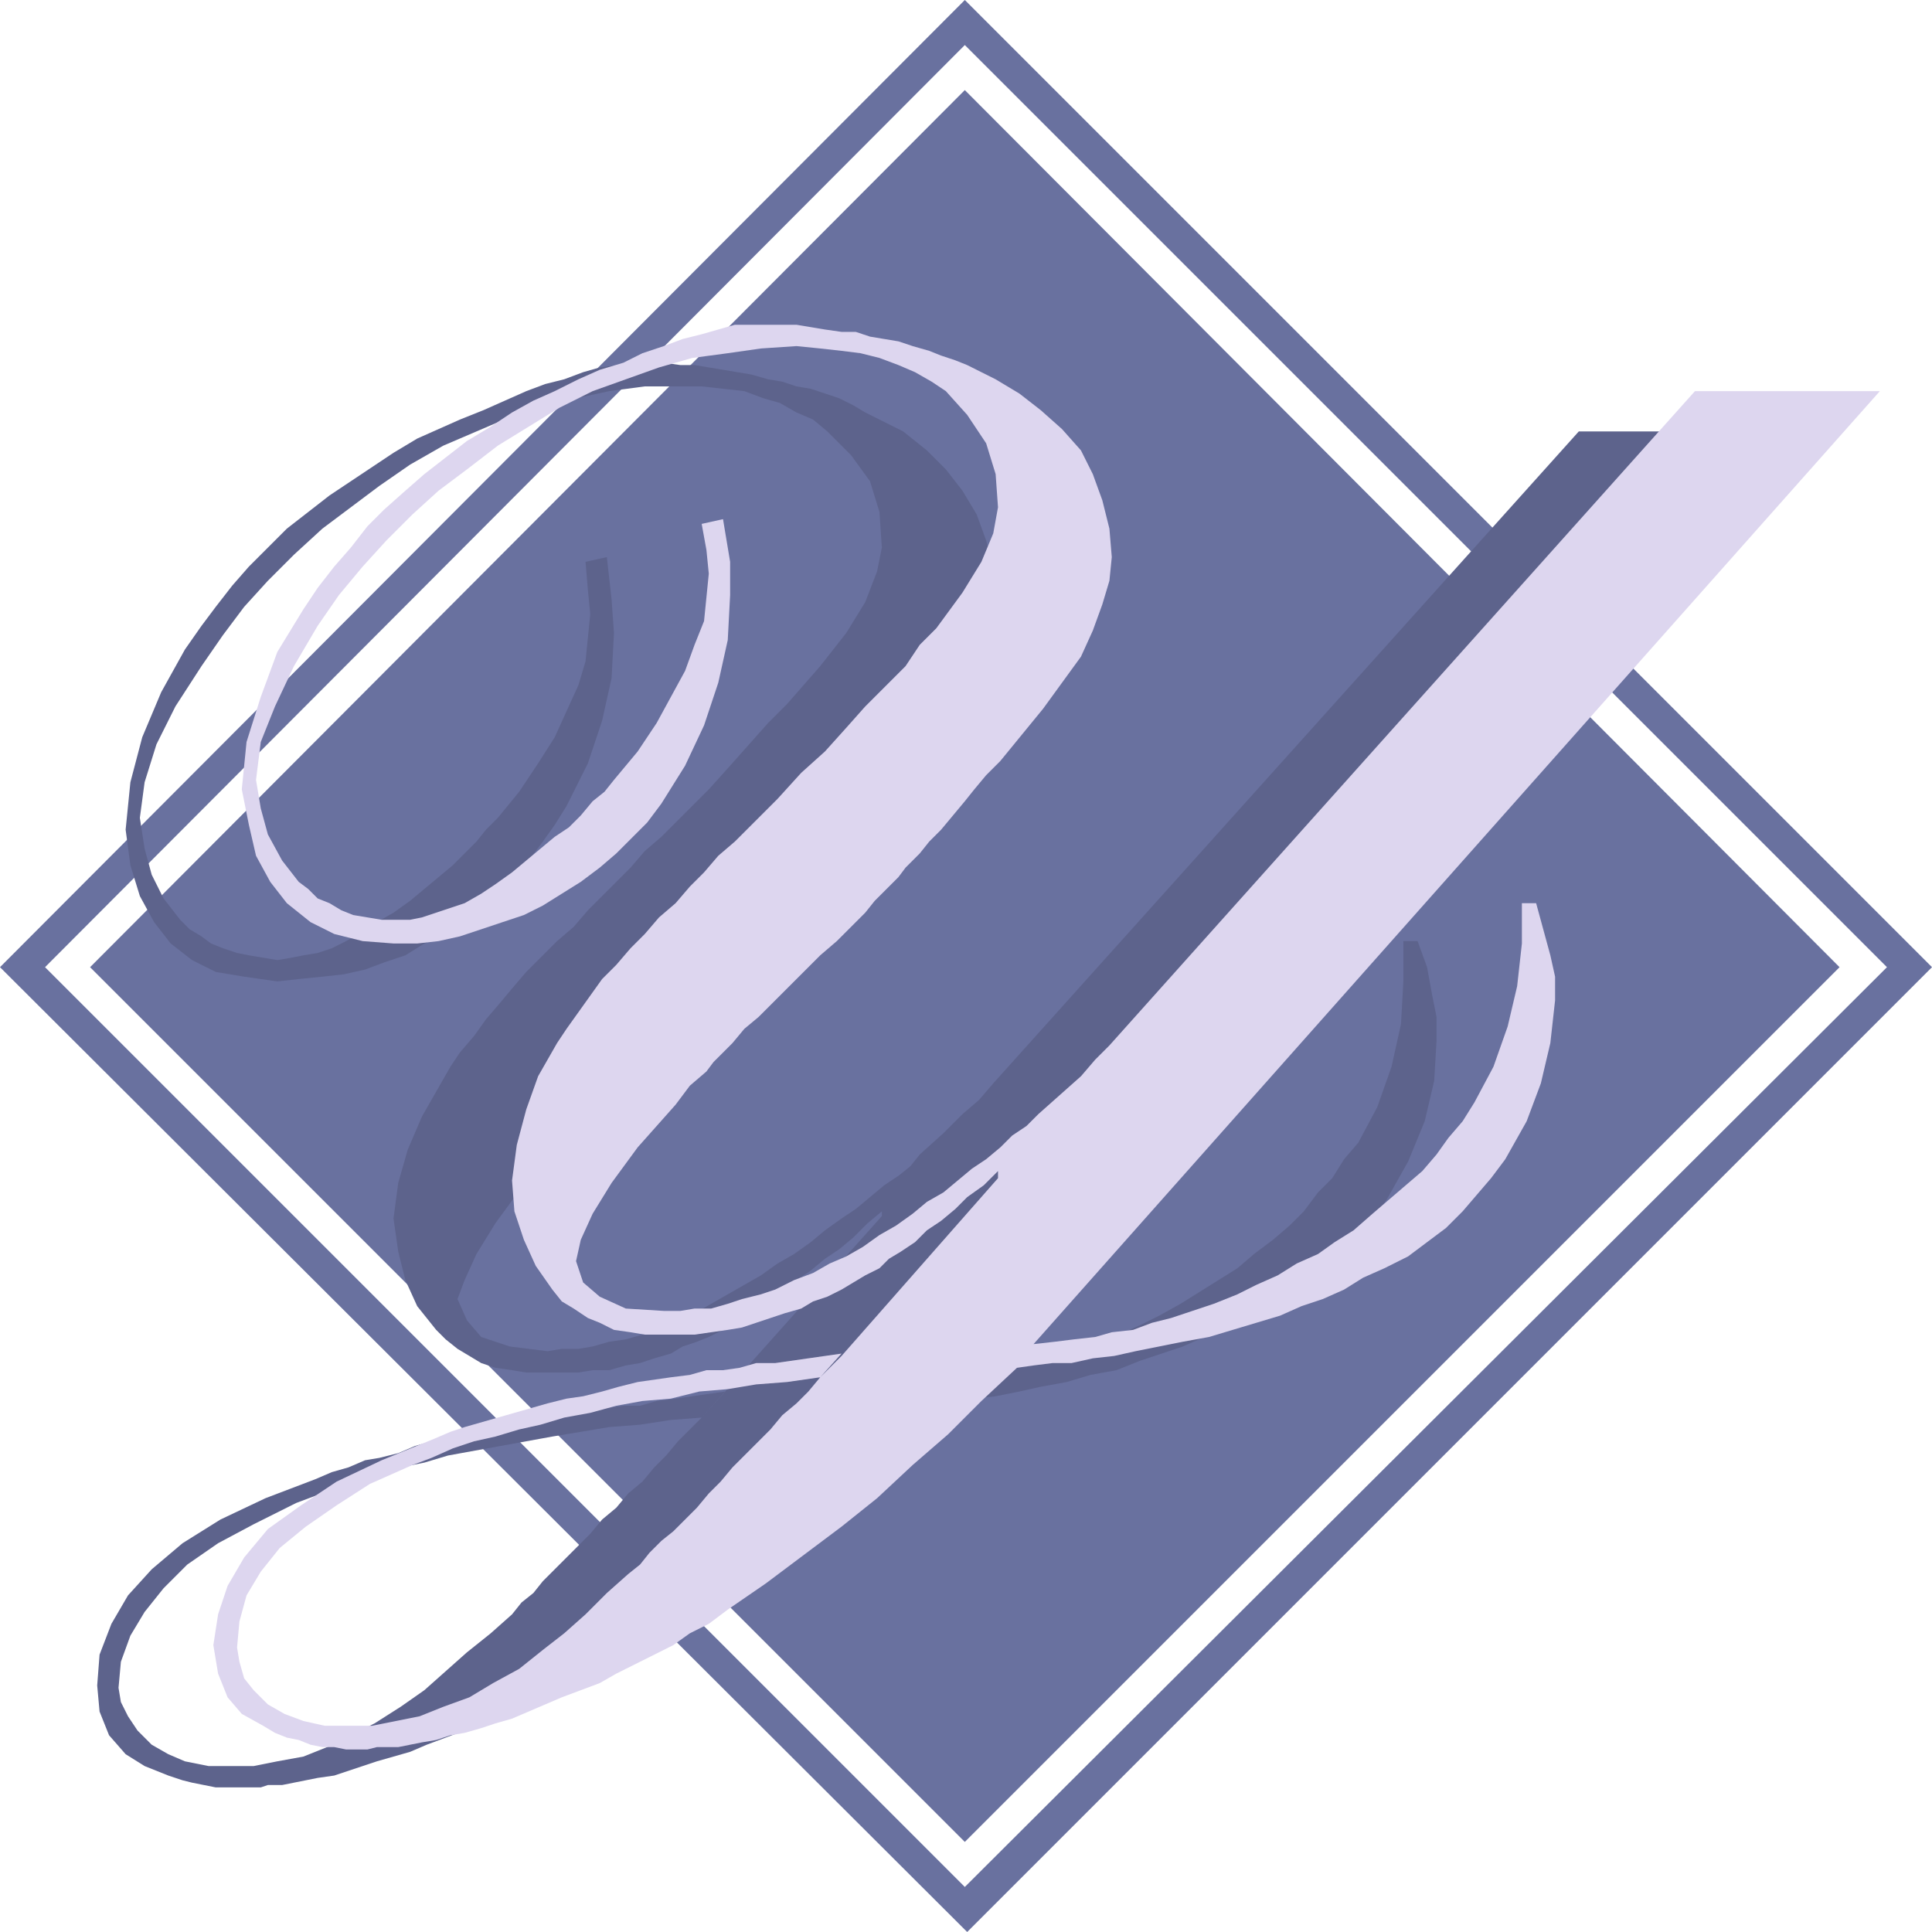 <svg xmlns="http://www.w3.org/2000/svg" width="611.25" height="611.25"><path fill="#69719f" fill-rule="evenodd" d="M597 306 305.25 14.25 14.25 306l291 291L597 306h14.25L306 611.25 0 306 305.25 0l306 306H597"/><path fill="#69719f" fill-rule="evenodd" d="M28.5 306 305.25 28.5 582 306 305.25 582.75 28.5 306"/><path fill="#5d638c" fill-rule="evenodd" d="M228.75 441 279 384.75v-1.5l-4.5 3.75-4.5 4.5-4.5 3.75-4.5 3-4.5 3.75-4.5 3-7.5 6-11.25 6.75-4.5 3-4.5 2.25-3.75 1.5-4.5 1.5-3.75 2.25-5.25 1.5-4.5 1.5-4.5.75-5.25 1.5h-5.25l-4.5.75h-16.5l-4.5-.75-5.25-.75-4.5-1.5-7.5-4.5-3.75-3-3-3-6-7.5-3.75-8.25-2.25-9-1.5-10.5 1.5-11.25 3-10.5 4.5-10.5 9-15.75 3-4.5 4.5-5.25 3.75-5.25 4.5-5.25 3.75-4.5 4.5-5.25 9.75-9.75 5.25-4.5L186 288l13.5-13.5 4.5-5.25 5.25-4.5 15-15 6.75-7.5 12-13.5 6-6 10.5-12 8.25-10.5 6-9.75 3.75-9.75 1.5-7.5-.75-11.25-3-9.75-6-8.25-7.5-7.5-4.5-3.75-5.25-2.25-5.25-3-5.25-1.5-6-2.25-13.5-1.5h-18l-11.25 1.5-10.5 2.25-11.25 2.25-9.75 3.75-21 9-10.5 6-9.75 6.75-18 13.5-9 8.25-8.25 8.25-7.5 8.25-6.75 9-6.75 9.75-8.25 12.75-6 12-3.75 12-1.5 11.25 1.5 9.75 2.25 8.25 3.75 7.5L57 291l3 3 3.75 2.25 3 2.25 3.75 1.5 4.5 1.5 3.75.75 9 1.5 4.5-.75 3.75-.75 4.5-.75 4.5-1.5 4.5-2.25 5.25-3 4.5-3 5.25-3 5.25-3.75 13.5-11.25 7.5-7.5 3-3.75 3.75-3.75 6.75-8.25 6-9 5.25-8.25 7.5-16.5 2.25-7.5 1.5-15-.75-7.5-.75-9 6.75-1.5 1.5 13.5.75 10.5-.75 14.25-3 13.5-4.5 13.5-6.75 13.5-3.75 6-3.75 5.25-4.5 6-4.5 5.25-4.5 4.5-6 5.25-5.25 4.5-6 3.75-6.75 3-6 3.75-6.75 2.25-6 2.25-6.75 1.5-6.75.75-7.5.75-6.75.75-10.5-1.5-9-1.5-7.5-3.75L54 298.5l-5.25-6.75-4.5-8.25-3-9.75-1.5-11.25 1.5-15L45 233.25 51 219l7.5-13.5 5.25-7.5 4.5-6 5.25-6.75 5.25-6 12-12 13.5-10.5 20.25-13.5 7.5-4.5 13.5-6 7.5-3 13.5-6 6-2.25 6-1.5 6-2.25 5.25-1.5 6-.75 5.25-.75h9l5.25.75h4.5l18 3L243 120l4.5.75 4.5 1.5 4.5.75 9 3 4.5 2.25 3.75 2.25 12 6 7.5 6 6 6 5.25 6.75 4.5 7.5 3 8.25 2.25 8.25v17.25L312 204l-3 8.25-4.5 8.25-5.25 7.5-6 9-6.75 8.25-7.5 8.25-3 4.5-4.5 3.75-3.75 4.5-3 3.75-3.75 4.5-3.75 3.75-3.75 4.5-6.75 6.75-3 3.75-31.5 31.5-4.5 5.25-4.5 4.5-4.5 3.75L195 342l-3 3.75-3 2.25-3 3-4.5 5.25-5.25 6L171 369l-6 6.75-8.25 11.25-6 9.75L147 405l-2.25 6 3 6.75 4.5 5.25 9 3 12 1.5 4.5-.75H183l4.5-.75 5.25-1.5 5.25-.75 5.25-1.5 10.5-4.5 6-2.25 21-12 5.25-3.75 5.25-3 5.25-3.75 4.5-3.75 5.25-3.75 4.5-3 9-7.5 4.5-3 3.75-3 3-3.75 7.5-6.75 6-6 5.25-4.5 4.5-5.25L499.5 136.5h57.75l-267 300.75 6.75-.75 12-1.5 6-1.5 6-.75 6-1.5 27-9 6.75-3 6-3 6.75-3.75 18-11.25 5.25-4.5 6-4.5 5.25-4.5 4.5-4.5 4.5-6 4.5-4.5 3.75-6 4.5-5.25 6-11.25 4.5-12.75 3-13.5.75-13.5v-12.75h4.5l3 8.25 1.5 8.25 1.5 7.5v7.5l-.75 12.75-3 12.75-5.25 12.75-6.75 12-3.75 5.25-4.5 6-5.25 5.25-5.25 4.5-12 9-13.5 7.5-20.25 9-13.5 4.5-7.5 3L345 435l-7.5 2.25-8.25 1.5-6.75 1.5-7.5 1.5-6.75.75-12 1.5-5.25.75h-6L273.75 456l-10.5 9.75-11.25 10.5-12 9.75-11.25 9.75-11.25 9-12 9-12.75 8.25-5.25 3.75-6 3.75-6 3-6 3.75-5.25 3-12 6-5.25 2.25-12 4.5-5.25 2.25-10.5 3-13.5 4.5-5.25.75-11.25 2.25h-4.5l-2.25.75H68.25l-7.5-1.5-3-.75-4.5-1.5-7.5-3-6-3.75-5.25-6-3-7.5-.75-8.25.75-9.75 3.75-9.75 5.25-9 7.5-8.25 9.75-8.25 12-7.5L84 474l15.75-6 5.25-2.25 5.25-1.5 5.25-2.25 4.5-.75 6-1.5 5.25-2.25 5.25-1.5 5.25-.75 6-1.5 5.25-1.5 5.25-.75 6-.75 5.25-1.5 6-.75 5.25-1.5 5.25-.75 6-.75 5.25-.75h5.25l5.25-1.5 6-.75 15.75-2.25-7.5 8.25-9.75.75-9.75 1.5-9.75.75-18 3-33 6-7.5 2.25-7.5 1.5-7.5 2.25-13.5 4.5-12 4.5-13.5 6.75-11.25 6-9.75 6.75-7.5 7.5-6 7.5-4.5 7.5-3 8.25-.75 8.25.75 4.5 2.25 4.5 3 4.5L48 552l5.25 3 5.25 2.25 7.5 1.5h14.25l7.5-1.5 8.25-1.5 7.5-3 15-7.5 8.25-5.25 7.5-5.25 13.5-12 7.5-6 6.75-6 3-3.75 3.75-3 3-3.75 15-15 3.75-4.5L195 477l3.75-4.5 4.5-3.75 3.75-4.5 3.75-3.75 3.75-4.5 7.5-7.5 6.75-7.5"/><path fill="#ddd6ef" fill-rule="evenodd" d="m266.25 429 49.5-56.25v-2.25l-4.5 4.5-5.25 3.75-3.75 3.75-4.5 3.75-4.5 3-3.75 3.75-4.5 3-3.75 2.25-3 3-4.5 2.25-7.5 4.5-4.5 2.25-4.5 1.5-3.75 2.25-5.25 1.5-13.5 4.5-4.5.75-10.5 1.5H204l-4.5-.75-5.25-.75-4.5-2.25L186 417l-4.5-3-3.75-2.25-3-3.75-5.25-7.5-3.75-8.25-3-9-.75-9.75 1.5-11.25 3-11.25 3.75-10.5 6-10.5 3-4.5 11.25-15.75 4.5-4.5 4.5-5.25 4.5-4.5 4.5-5.25 5.25-4.5 4.5-5.25 4.5-4.5 4.5-5.25 5.25-4.5 13.5-13.5 7.5-8.25 7.5-6.75 6.75-7.5 6-6.75 12.75-12.75L291 204l5.25-5.25 8.25-11.25 6-9.75 3.75-9 1.5-8.25L315 150l-3-9.75-6-9-6.75-7.5-4.5-3-5.25-3-5.25-2.25-6-2.25-6-1.5-6-.75-6.75-.75-7.5-.75-11.25.75-10.5 1.5-11.25 1.5-10.5 3-21 7.5L177 129l-19.5 12-9.75 7.5-9 6.75-8.25 7.5-8.25 8.25-7.5 8.25-7.5 9-6.75 9.75-7.5 12.75-6 12.75-4.5 11.25-1.5 12 1.5 9 2.25 8.25 4.5 8.25L94.5 279l3 2.25 3 3 3.75 1.5L108 288l3.75 1.5 9 1.5h9l3.75-.75 13.5-4.5 5.25-3 4.5-3L162 276l13.5-11.25 4.5-3 3.75-3.75 3.75-4.5 3.75-3 3-3.75 7.5-9 6-9 9-16.5 3-8.25 3-7.5 1.5-15-.75-7.5-1.5-8.25 6.75-1.5 2.25 13.5v10.5l-.75 14.25-3 13.5-4.5 13.5-6 12.75-7.5 12-4.5 6L195 270l-5.25 4.5-6 4.5-12 7.5-6 3-20.25 6.75-6.75 1.5-6.75.75h-7.5l-9.75-.75-9-2.25-7.5-3.75-7.5-6L85.5 279l-4.5-8.25-2.25-9.75-2.25-11.25 1.5-15 4.5-14.25 5.25-14.25 8.25-13.5 4.5-6.75 5.25-6.75 5.25-6 5.25-6.75 5.25-5.25 6.75-6 6-5.25 13.5-10.5 7.5-4.5 6.75-4.5 6.75-3.75 6.75-3L183 120l6.75-3 7.5-2.25 6-3 6.75-2.25 6-2.25 6-1.5 10.5-3H252l9 1.5 5.25.75h4.5l4.5 1.5 9 1.5 4.5 1.5L294 111l3.75 1.5 4.5 1.5 3.75 1.5 9 4.5 7.5 4.5 6.75 5.25 6.75 6 6 6.75 3.75 7.5 3 8.25 2.25 9 .75 9-.75 7.5-2.25 7.5-3 8.25-3.75 8.25-12 16.5-13.5 16.5-4.5 4.5-3.75 4.5-3 3.75-7.5 9-3.75 3.75-3 3.75-4.5 4.5-2.25 3-7.5 7.5-3 3.75-9 9-5.25 4.5-19.5 19.5-4.5 3.75-3.75 4.5-6 6-2.25 3-5.25 4.5-4.5 6-12 13.5-8.25 11.25-6 9.75-3.75 8.25-1.5 6.75 2.25 6.75 5.25 4.5L198 414l12 .75h5.25l4.5-.75H225l5.25-1.5 4.5-1.5 6-1.5 4.5-1.5 6-3 6-2.25 5.25-3 5.25-2.25 5.25-3 5.25-3.75 5.25-3 5.25-3.75 4.5-3.75 5.25-3 9-7.5 4.5-3 4.5-3.75 3.75-3.75 4.5-3 3.75-3.75 13.5-12 4.5-5.25 4.5-4.5 185.25-207h58.5L327 425.25l6.75-.75 6-.75 6.75-.75 5.25-1.5 6.75-.75 6-2.25 6-1.5 13.5-4.5 7.5-3 6-3 6.75-3 6-3.75 6.75-3 5.25-3.75 6-3.75 6-5.25L450 370.5l4.5-5.25 3.75-5.25 4.5-5.25 3.75-6 6-11.25 4.5-12.75 3-12.75 1.5-13.5v-12.75h4.5l4.5 16.5L492 309v7.5l-1.5 13.5-3 12.75-4.5 12-6.75 12-4.5 6-9 10.5-5.25 5.25-12 9-7.5 3.75-6.75 3-6 3.75-6.75 3-6.75 2.25-6.75 3-22.5 6.75-8.25 1.5-15 3-6.75 1.5-6.75.75-6.75 1.5h-6l-6 .75-5.25.75-11.25 10.5-10.5 10.5-11.25 9.75L277.5 474l-11.25 9-24 18-12 8.25-6 4.5-6 3-5.25 3.75-18 9-5.25 3-12 4.5-15.75 6.75-5.25 1.5-4.5 1.5-5.25 1.5-4.5.75-4.5 1.5-4.5.75-7.5 1.5h-6.75l-3 .75h-6.75l-3.75-.75H102l-3.75-.75-3.75-1.5-3.75-.75-3.75-1.5-3.75-2.25-6.75-3.75L72 537l-3-7.5-1.5-9 1.5-9.75 3-9 5.25-9 7.5-9 10.5-7.5 11.25-7.5 14.25-6.75 16.5-6.75 5.25-2.25 4.5-1.5 26.25-7.5 6-1.5 5.25-.75 6-1.5 5.25-1.5 6-1.5 10.5-1.5 6-.75 5.25-1.5h5.25l5.25-.75 5.25-1.5h6l21-3-6.75 7.5-10.5 1.5-9.75.75-9 1.5-9 .75-9 2.25-9 .75-8.25 1.5-8.25 2.25-8.25 1.5-7.5 2.25-6.75 1.5-7.5 2.25L150 456l-6.75 2.25-6.75 3-6 2.25-13.5 6-10.5 6.75-9.75 6.75-8.25 6.75-6 7.5-4.5 7.5-2.25 8.25-.75 8.25.75 4.5 1.5 5.25 3 3.75 4.5 4.5 5.25 3 6 2.25 6.75 1.5h15l15-3 7.5-3 8.25-3 7.5-4.5 8.25-4.5 7.5-6 6.75-5.25 6.75-6L192 504l6.75-6 3.75-3 3-3.75 3.75-3.75 3.75-3 7.5-7.5 3.75-4.5 3.75-3.75 3.75-4.5 12-12 3.75-4.5L252 444l3.75-3.75 3.75-4.5 6.75-6.75"/></svg>
